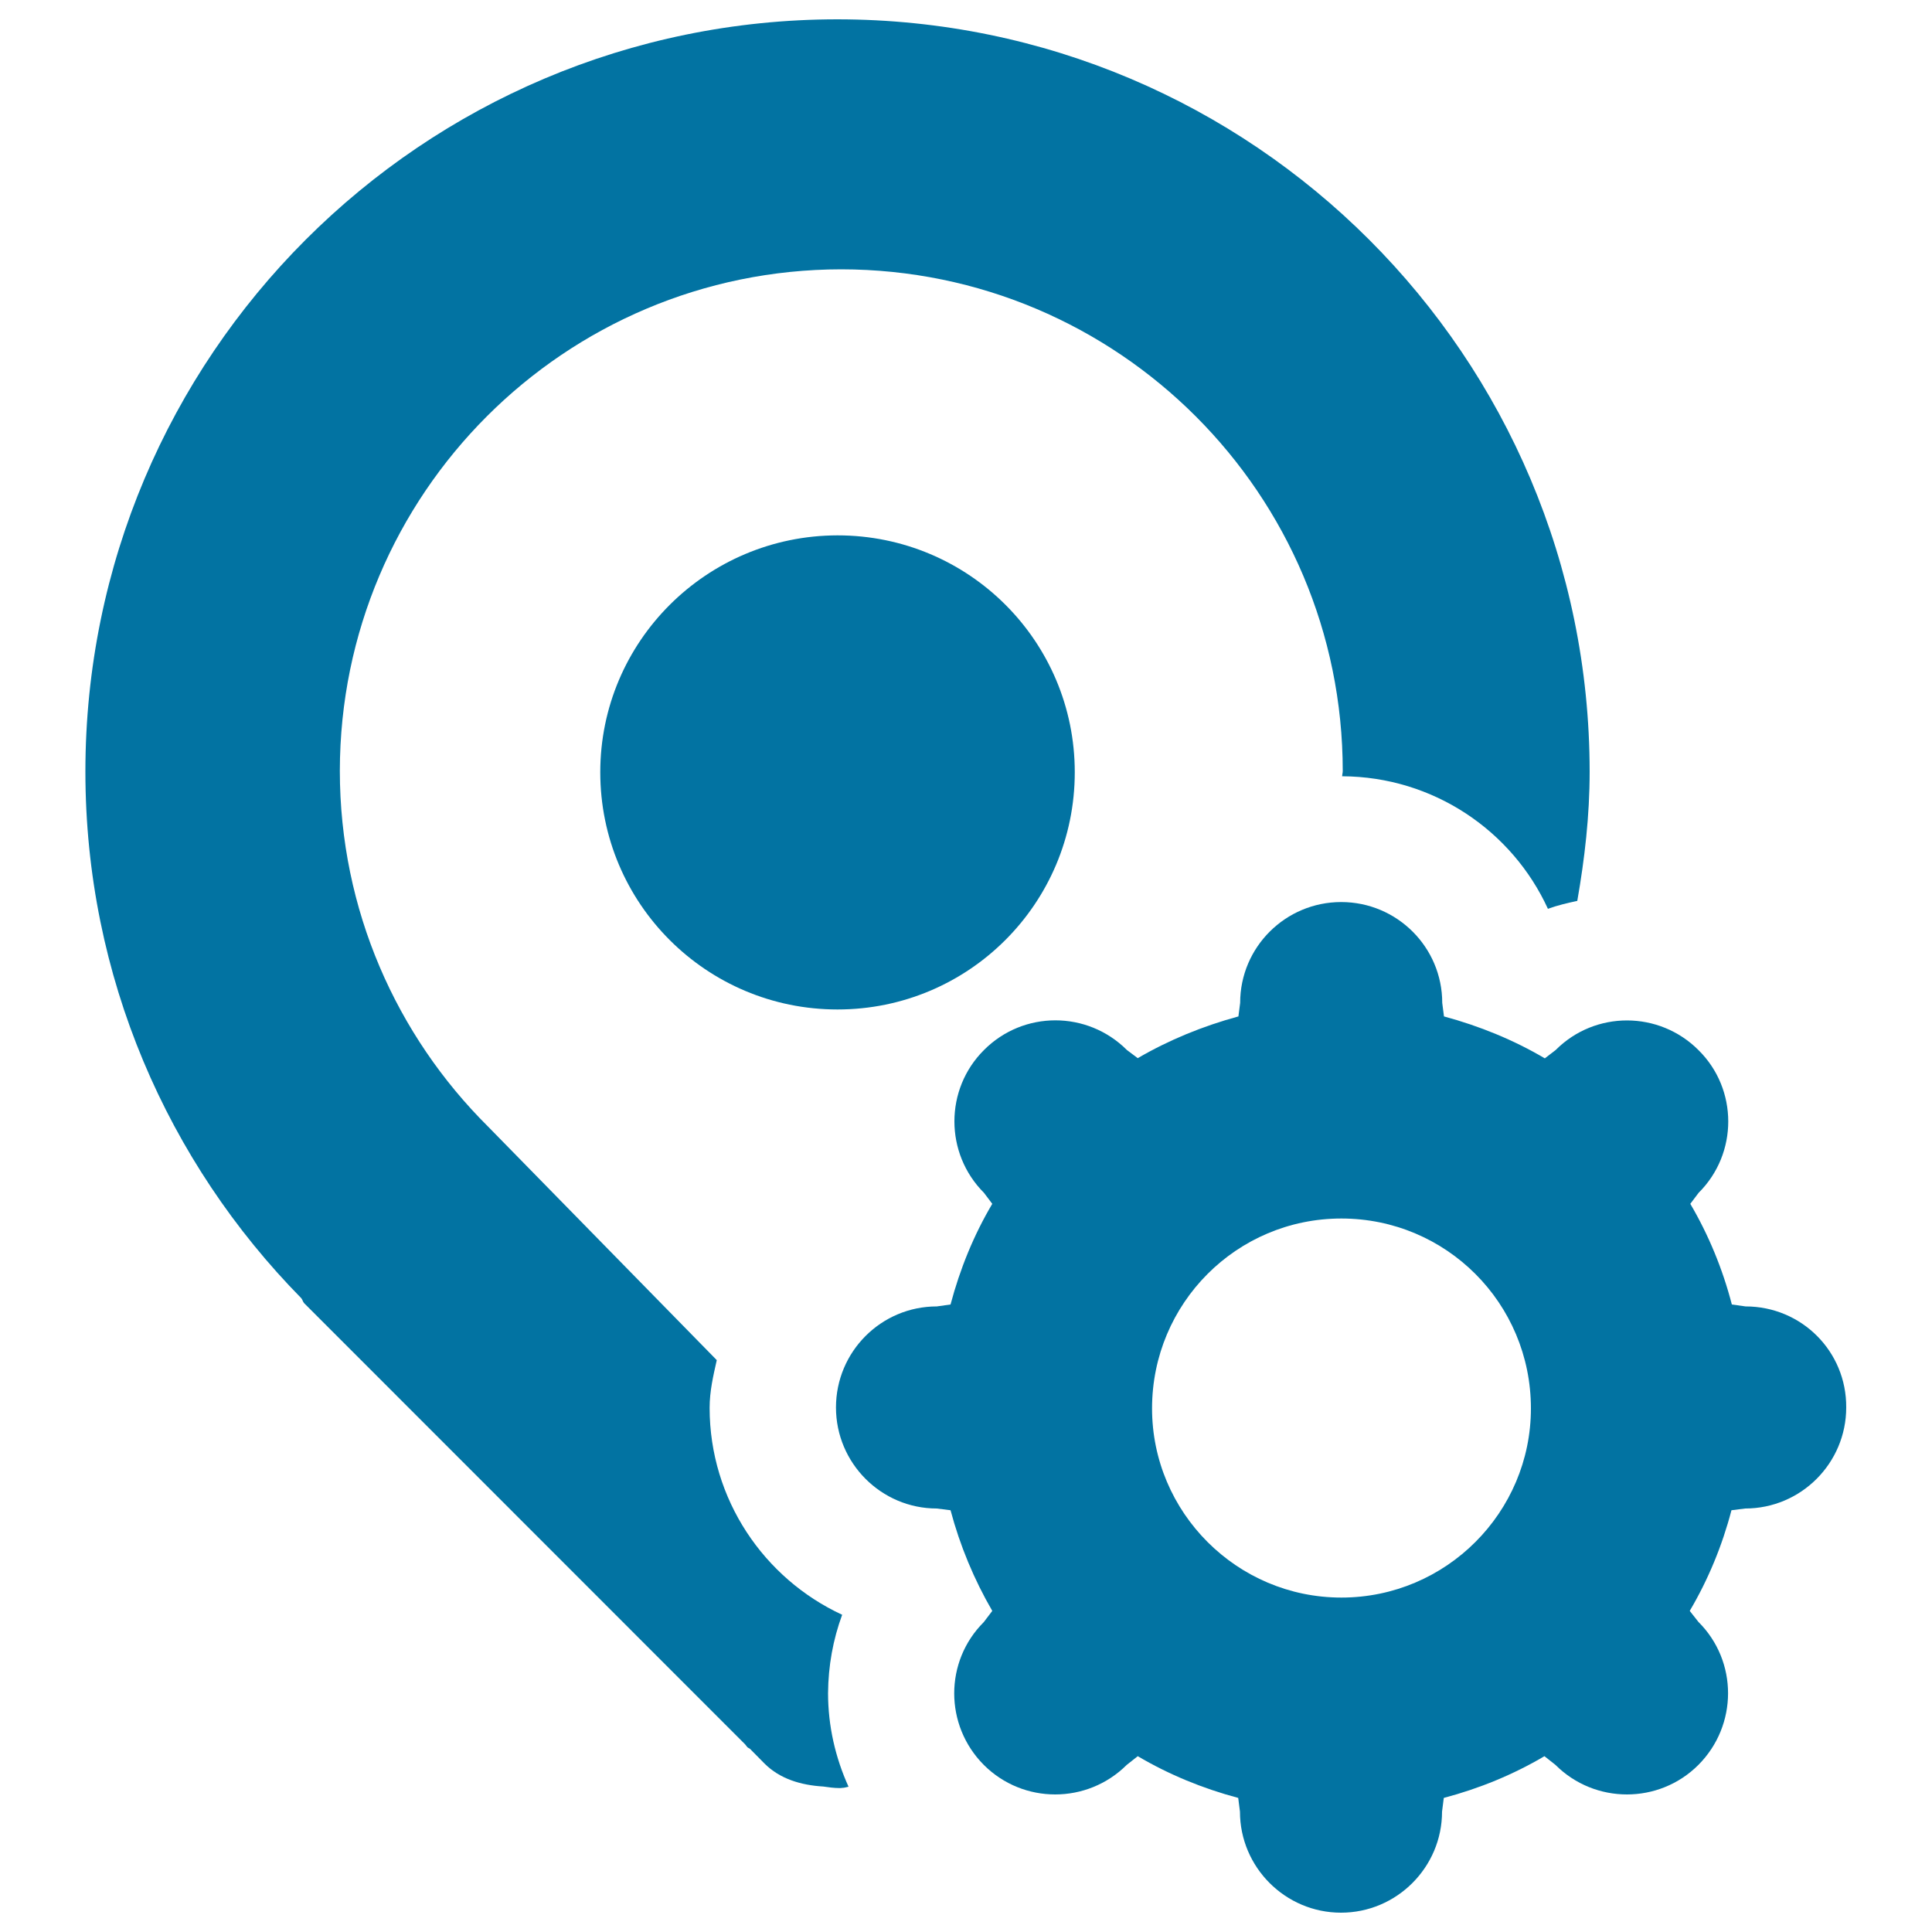 <svg xmlns="http://www.w3.org/2000/svg" viewBox="0 0 1000 1000" style="fill:#0273a2">
<title>Eight SVG icon</title>
<path d="M903.5,676.2l-7.1-1c-4.8-18.5-12.1-36.1-21.5-52.1l4.3-5.7c20.5-20.4,20.4-53.6,0-73.8c-20.4-20.5-53.6-20.6-74-0.1l-5.6,4.3c-16.1-9.5-33.7-16.7-52.2-21.7l-0.9-7c0-28.9-23.5-52.2-52.3-52.2c-28.8,0-52.3,23.3-52.3,52.2l-0.9,7c-18.4,5-36,12.2-52.1,21.6l-5.6-4.2c-20.5-20.5-53.6-20.5-74,0c-20.4,20.3-20.4,53.5,0,73.9l4.3,5.7c-9.5,16-16.7,33.6-21.6,52.1l-7.1,1c-28.8,0-52.2,23.4-52.2,52.3c0,28.8,23.4,52.3,52.2,52.3l7.1,0.9c4.9,18.4,12.2,35.9,21.6,52.1l-4.4,5.8c-20.4,20.3-20.4,53.4,0,73.9c20.4,20.4,53.5,20.4,74,0l5.7-4.5c16.1,9.5,33.6,16.7,52,21.6l0.9,7.1c0,28.8,23.5,52.3,52.3,52.3c28.8,0,52.3-23.5,52.3-52.3l0.9-7.1c18.5-4.9,36-12.1,52.1-21.6l5.7,4.5c20.4,20.4,53.6,20.4,74,0c20.4-20.5,20.5-53.6,0-74l-4.5-5.7c9.5-16.1,16.8-33.7,21.6-52.1l7.1-0.9c28.9,0,52.3-23.5,52.3-52.3C955.8,699.5,932.5,676.2,903.5,676.2z M694.3,826.9c-54.1,0-98-44.1-98-97.9c0-54.4,43.8-98.3,98-98.3c54.2,0,98.1,43.8,98.1,98.3C792.4,782.8,748.5,826.9,694.3,826.9z"/><path d="M435.9,835.8c-40.4-18.7-68.6-59.7-68.6-107.1c0-8.7,1.9-16.7,3.7-24.7L252.6,583.1c-47.3-47-76.7-112.1-76.7-184.1c0.1-143.3,116.3-259.5,259.5-259.6c143.3,0.1,259.6,116.3,259.6,259.7c0,0.9-0.3,1.8-0.3,2.7c47.2,0.2,88,28.2,106.5,68.6c4.9-1.8,10.1-3,15.2-4.1c3.8-21.7,6.4-44,6.4-66.9C822.7,184.4,648.5,10.1,433.4,10c-215,0.1-389.2,174.4-389.2,389.4c0,106.3,42.7,202.3,111.7,272.5c0.7,0.8,0.8,1.8,1.5,2.6l228.3,228.4c0.4,0.4,0.7,1,1.1,1.4c0.4,0.4,1,0.6,1.4,0.9l7.5,7.6c8,8,18.9,11.2,30.4,11.9c2.8,0.4,5.6,0.8,8.5,0.8c0.4,0,0.8,0,1.3-0.1c1.2,0,2.2-0.4,3.3-0.6c-6.8-15-10.6-31.4-10.6-48.4C428.7,862.2,431.2,848.6,435.9,835.8z"/><path d="M310.7,399.7c0,68,55,122.8,122.8,122.8c67.8,0,122.8-54.8,122.8-122.8c0-67.8-54.9-122.6-122.8-122.6C365.7,277.2,310.7,332,310.7,399.7z"/>
</svg>